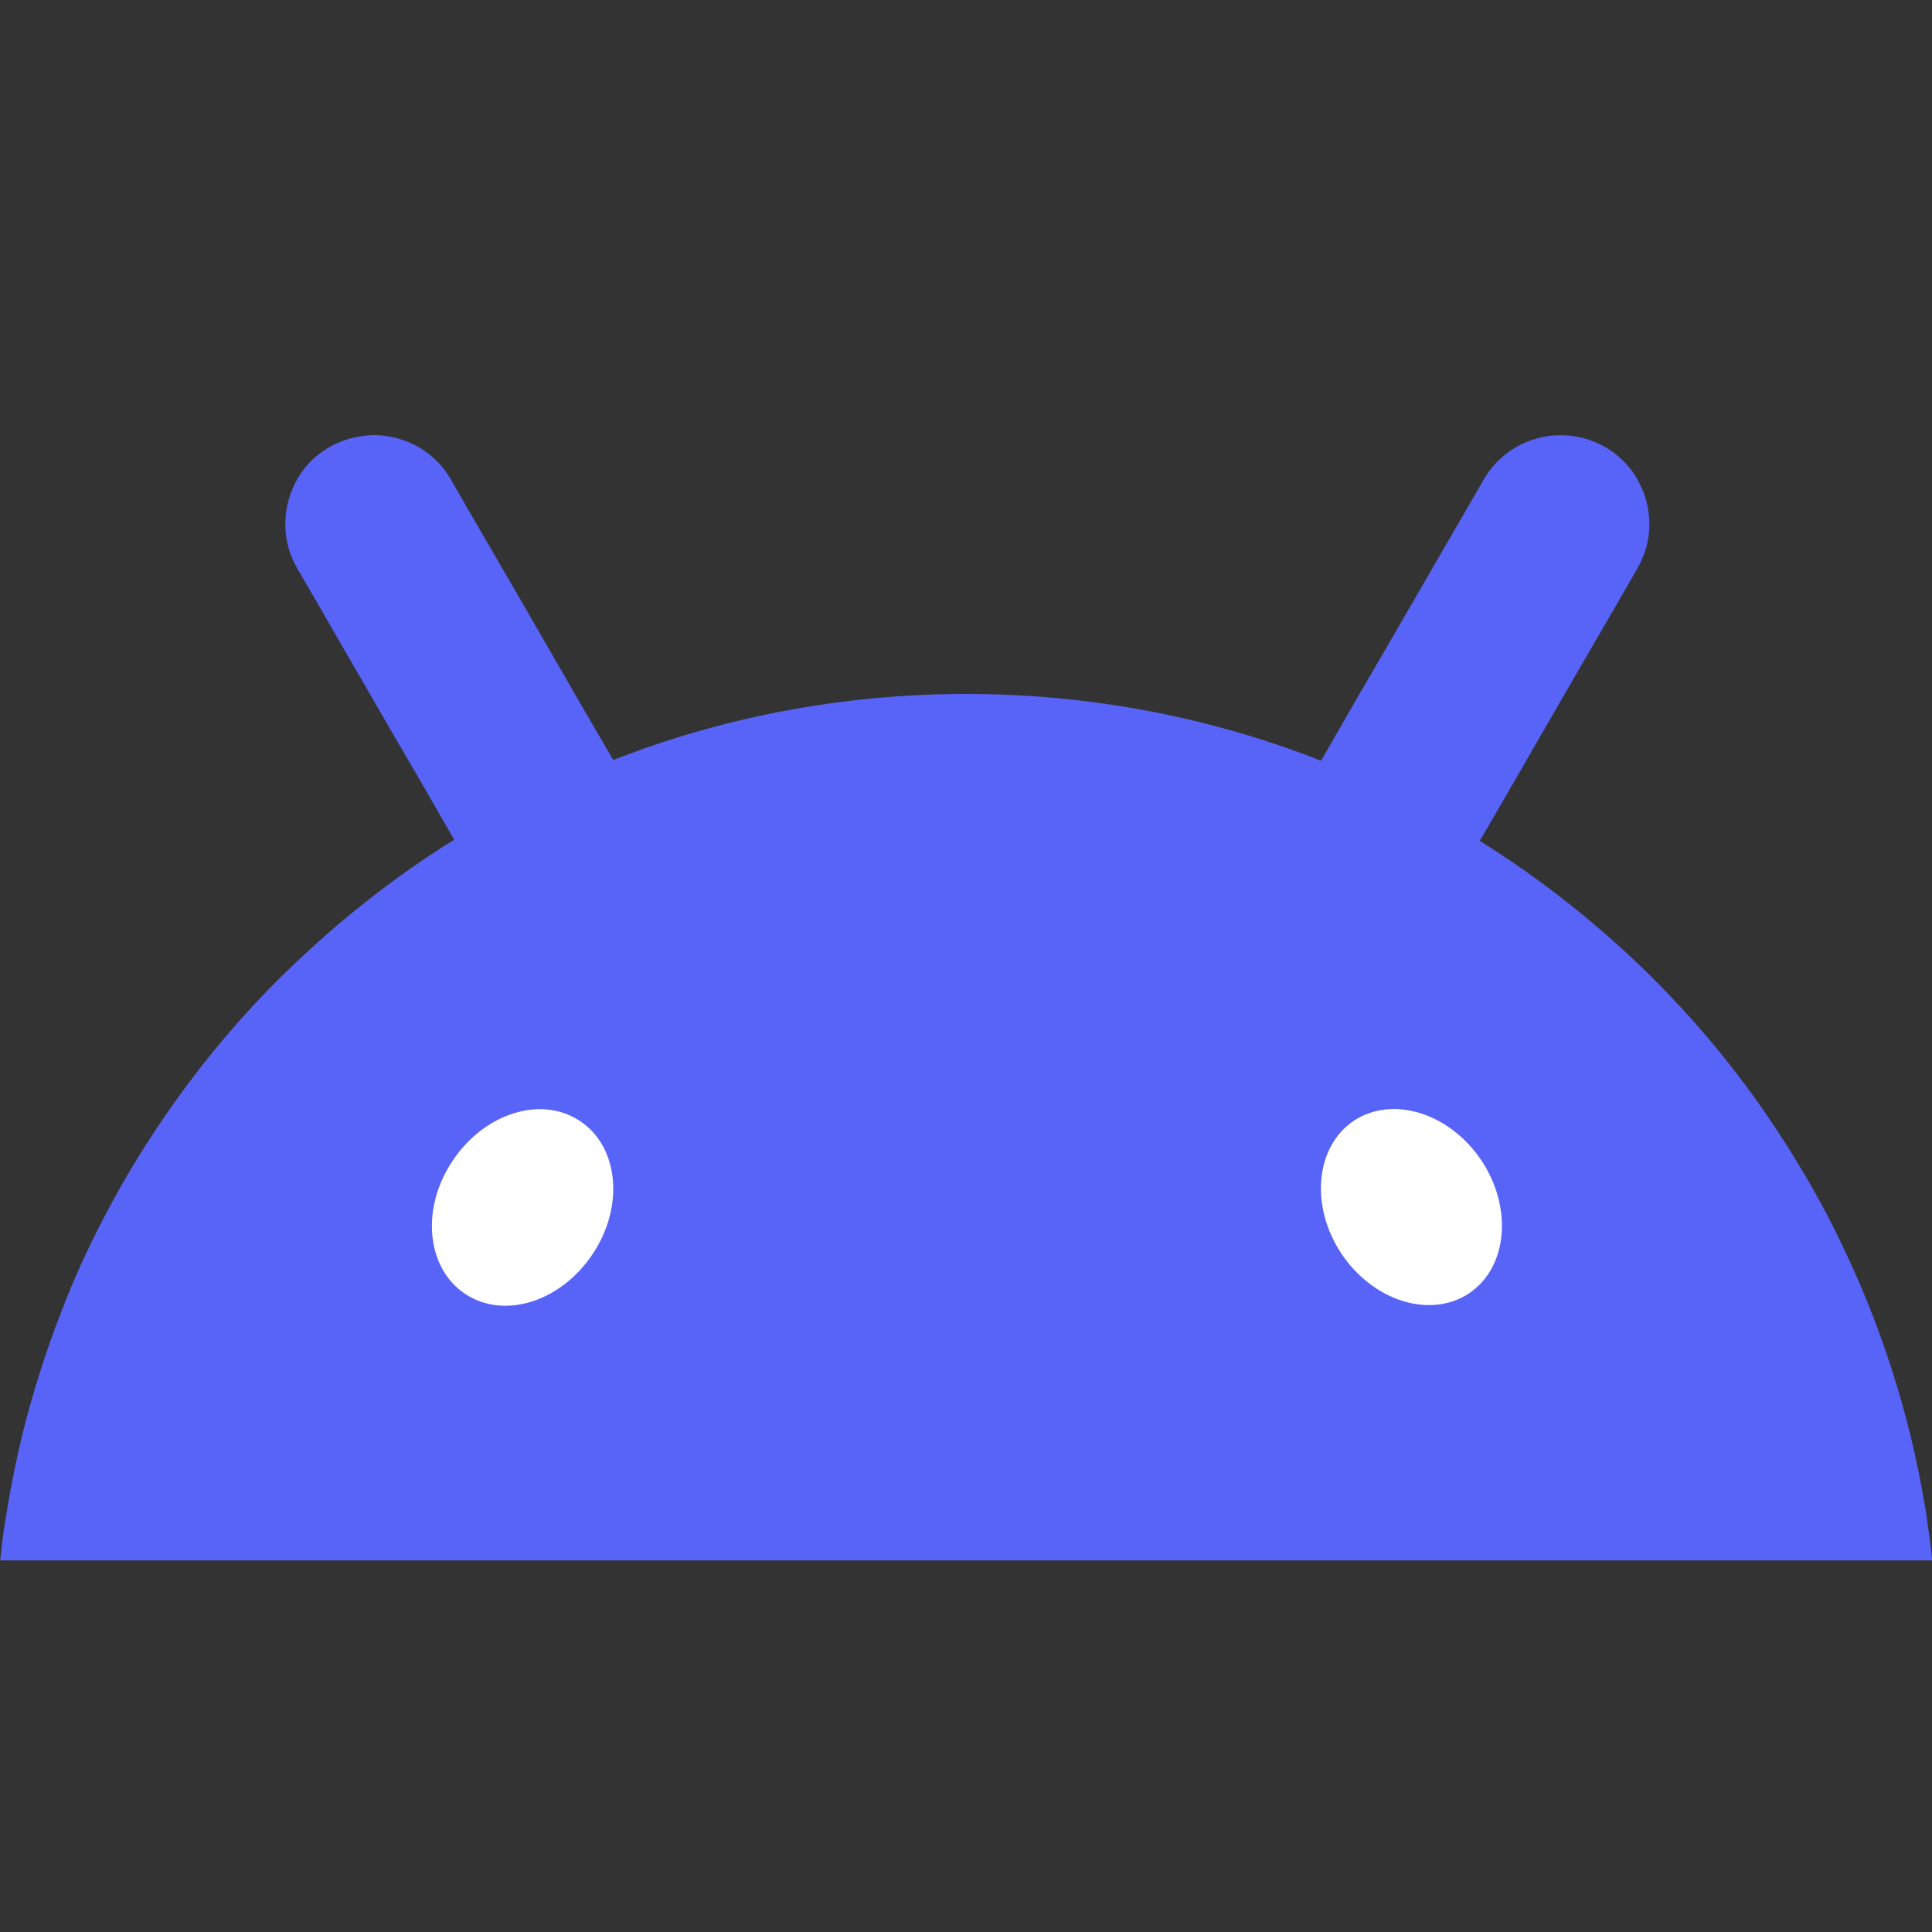 <?xml version="1.0" encoding="UTF-8"?>
<svg id="Layer_1" xmlns="http://www.w3.org/2000/svg" xmlns:svg="http://www.w3.org/2000/svg" xmlns:sodipodi="http://sodipodi.sourceforge.net/DTD/sodipodi-0.dtd" xmlns:inkscape="http://www.inkscape.org/namespaces/inkscape" version="1.1" viewBox="0 0 957.7 957.7">
  <rect x="0" y="0" width="957.7" height="957.7" fill="#333333" stroke="none"/>
  <!-- Generator: Adobe Illustrator 29.3.1, SVG Export Plug-In . SVG Version: 2.1.0 Build 151)  -->
  <defs>
    <style>
      .st0 {
        fill: #5863f8;
      }

      .st1 {
        fill: #fff;
      }
    </style>
  </defs>
  <g id="svg4" inkscape:version="1.3 (0e150ed6c4, 2023-07-21)" sodipodi:docname="horizontallockup_flat_primary_dml0CVJ.svg">
    <sodipodi:namedview id="namedview4" bordercolor="#000000" borderopacity="0.25" inkscape:current-layer="svg4" inkscape:cx="1330.3958" inkscape:cy="72.4404" inkscape:deskcolor="#d1d1d1" inkscape:pagecheckerboard="0" inkscape:pageopacity="0.0" inkscape:showpageshadow="2" inkscape:window-height="992" inkscape:window-maximized="1" inkscape:window-width="1728" inkscape:window-x="-8" inkscape:window-y="-8" inkscape:zoom="0.35891574" pagecolor="#ffffff"/>
    <path id="path1" class="st0" d="M955.2,752.5c-.3-2-.6-3.8-1-5.8-2-12.1-4.4-23.9-7.3-35.6-5-20.5-11.4-40.4-18.9-59.8-6.4-16.4-13.7-32.3-21.6-47.8-10.4-19.8-22.1-38.8-35-57.1-15.8-22.2-33.4-43-52.8-62.2-8.1-8.1-16.5-15.8-25.2-23.3-18.8-16.2-38.7-30.9-59.9-44.1,0-.3.3-.6.6-1,9.7-16.6,19.4-33.3,29-50.1,9.4-16.4,18.9-32.6,28.3-48.9,6.8-11.7,13.7-23.5,20.3-35.1,1.6-2.8,2.8-5.7,3.8-8.5,2.7-8.3,2.7-16.8.6-24.8-.6-2-1.1-4-2-5.8s-1.7-3.7-2.7-5.5c-3.6-6.1-8.8-11.4-15.2-15.2-5.7-3.4-12.1-5.4-18.8-6-2.7-.3-5.5-.1-8.3,0-2.3.3-4.6.7-6.8,1.3-8,2.1-15.4,6.5-21.2,12.8-2.1,2.3-4,4.8-5.5,7.5-6.8,11.7-13.5,23.5-20.3,35.1l-28.3,48.9c-9.7,16.6-19.4,33.3-29,50.1-1,1.8-2.1,3.7-3.1,5.5-1.4-.6-3-1.1-4.4-1.7-53.2-20.3-111.1-31.4-171.5-31.4s-3.3,0-5,0c-53.8.6-105.3,9.8-153.5,26.6-5.5,2-11.1,4-16.5,6.1-1-1.7-2-3.4-3-5.1-9.7-16.6-19.4-33.3-29-50.1-9.4-16.4-18.9-32.6-28.3-48.9-6.8-11.7-13.7-23.5-20.3-35.1-1.6-2.8-3.4-5.3-5.5-7.5-5.8-6.4-13.2-10.7-21.2-12.8-2.3-.6-4.6-1-6.8-1.3-2.7-.3-5.5-.3-8.3,0-6.5.6-12.9,2.6-18.8,6-6.5,3.8-11.7,9.1-15.2,15.2-1,1.7-2,3.6-2.7,5.5-.9,1.8-1.4,3.8-2,5.8-2.1,8-2,16.6.6,24.8,1,3,2.3,5.8,3.8,8.5,6.8,11.7,13.7,23.5,20.3,35.1,9.5,16.4,18.9,32.6,28.3,48.9,9.7,16.6,19.4,33.3,29,50.1,0,0,.1.3.3.4-19.5,12.1-38,25.6-55.5,40.3-10.5,8.8-20.6,18.1-30.3,27.6-19.4,19.2-37,40-52.8,62.2-12.9,18.1-24.6,37.1-35,57.1-8.1,15.5-15.4,31.4-21.6,47.8-7.5,19.4-13.8,39.3-18.9,59.8-2.8,11.7-5.3,23.6-7.3,35.6-.3,2-.6,3.8-1,5.8-1.1,7-2,13.9-2.7,21.1h957.7c-.7-7.1-1.7-14.1-2.7-21.1h.1Z"/>
    <path id="path2" class="st1" d="M728.1,641.2c19.2-12.8,21.9-42.3,6.3-65.9-15.8-23.6-44-32.4-63.2-19.8-19.2,12.8-21.9,42.3-6.3,65.9,15.8,23.6,44,32.4,63.2,19.8Z"/>
    <path id="path3" class="st1" d="M293.8,621.6c15.8-23.6,12.9-53.2-6.3-65.9-19.2-12.8-47.4-4-63.2,19.8-15.8,23.6-12.9,53.2,6.3,65.9,19.2,12.8,47.4,4,63.2-19.8h0Z"/>
  </g>
</svg>